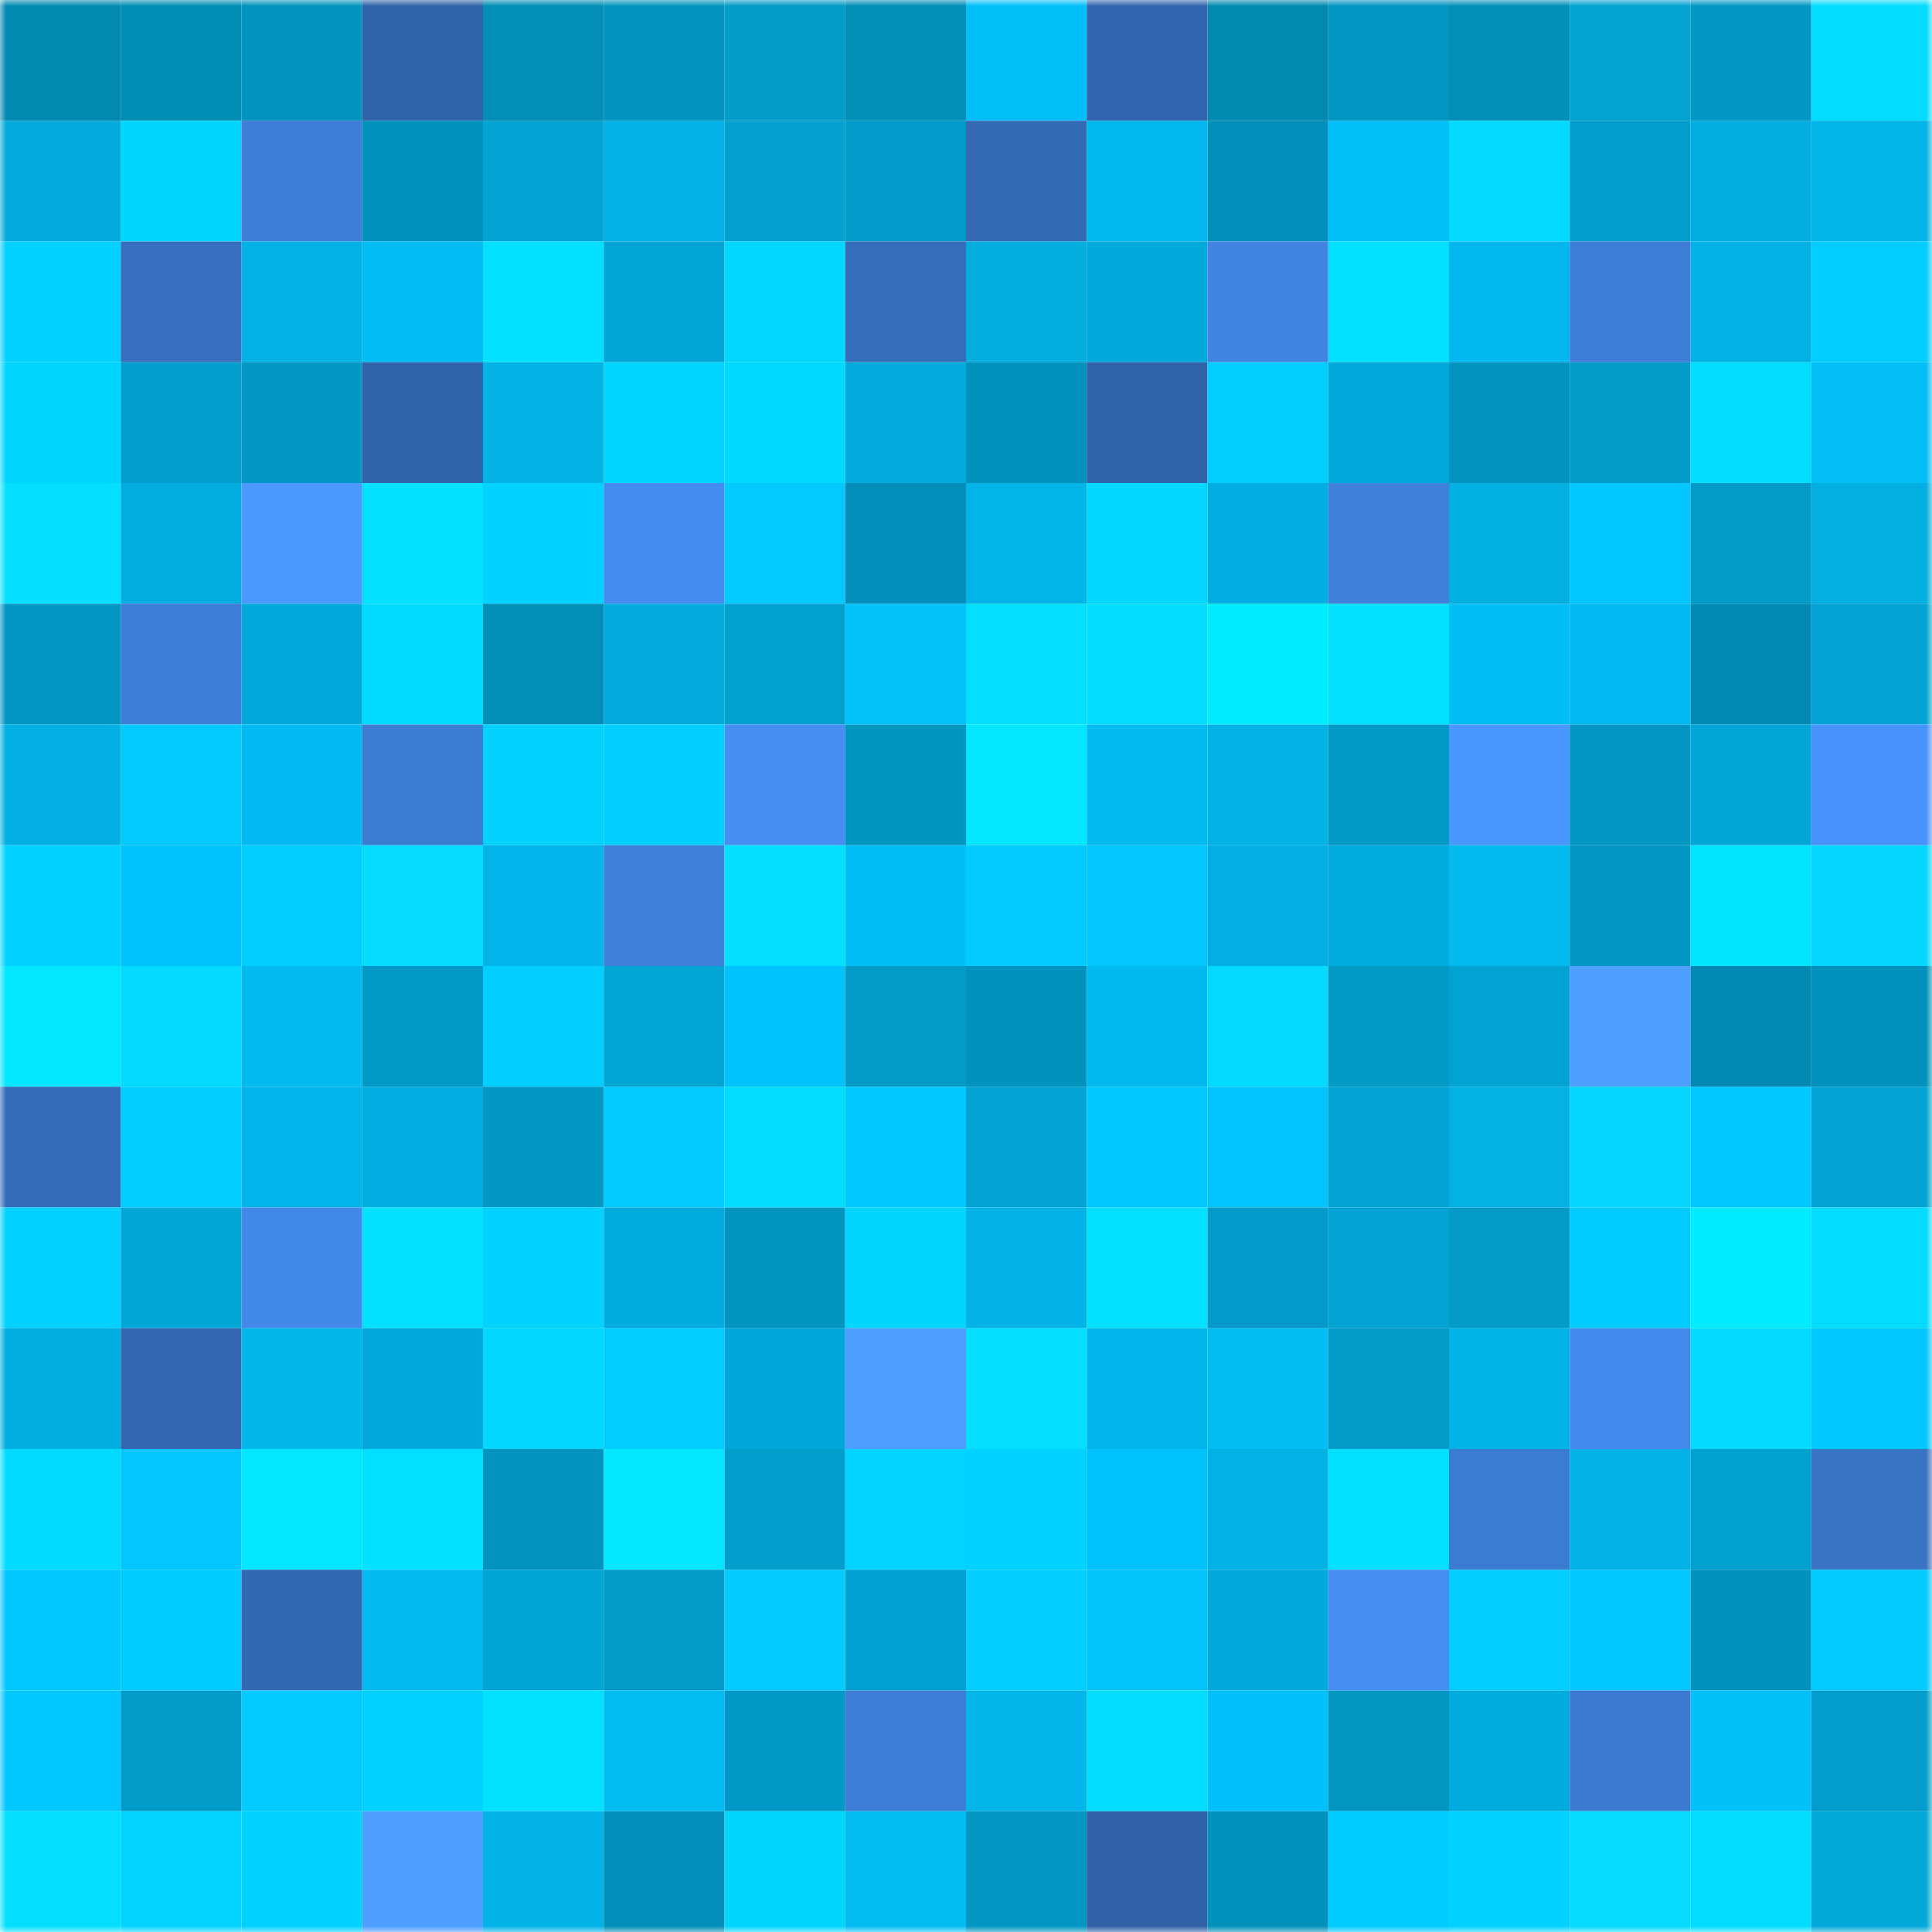 <svg viewBox="0 0 160 160" fill="none" role="img" xmlns="http://www.w3.org/2000/svg" width="240" height="240" name="ens%2Coxlume.eth"><mask id="1585365001" mask-type="alpha" maskUnits="userSpaceOnUse" x="0" y="0" width="160" height="160"><rect width="160" height="160" fill="#FFFFFF"></rect></mask><g mask="url(#1585365001)"><rect x="0" y="0" width="10" height="10" fill="#0289b0"></rect><rect x="10" y="0" width="10" height="10" fill="#028db5"></rect><rect x="20" y="0" width="10" height="10" fill="#0293be"></rect><rect x="30" y="0" width="10" height="10" fill="#3164aa"></rect><rect x="40" y="0" width="10" height="10" fill="#028eb6"></rect><rect x="50" y="0" width="10" height="10" fill="#0294bf"></rect><rect x="60" y="0" width="10" height="10" fill="#039bc7"></rect><rect x="70" y="0" width="10" height="10" fill="#028fb8"></rect><rect x="80" y="0" width="10" height="10" fill="#02bff8"></rect><rect x="90" y="0" width="10" height="10" fill="#3265ad"></rect><rect x="100" y="0" width="10" height="10" fill="#0289b0"></rect><rect x="110" y="0" width="10" height="10" fill="#0296c2"></rect><rect x="120" y="0" width="10" height="10" fill="#0290b9"></rect><rect x="130" y="0" width="10" height="10" fill="#03a2d1"></rect><rect x="140" y="0" width="10" height="10" fill="#0297c4"></rect><rect x="150" y="0" width="10" height="10" fill="#04dcff"></rect><rect x="0" y="10" width="10" height="10" fill="#03aadb"></rect><rect x="10" y="10" width="10" height="10" fill="#02d6ff"></rect><rect x="20" y="10" width="10" height="10" fill="#3e7dd6"></rect><rect x="30" y="10" width="10" height="10" fill="#0293bd"></rect><rect x="40" y="10" width="10" height="10" fill="#02a2d2"></rect><rect x="50" y="10" width="10" height="10" fill="#02b1e6"></rect><rect x="60" y="10" width="10" height="10" fill="#03a0ce"></rect><rect x="70" y="10" width="10" height="10" fill="#029ac8"></rect><rect x="80" y="10" width="10" height="10" fill="#3469b3"></rect><rect x="90" y="10" width="10" height="10" fill="#03b8ec"></rect><rect x="100" y="10" width="10" height="10" fill="#028fb9"></rect><rect x="110" y="10" width="10" height="10" fill="#02bff8"></rect><rect x="120" y="10" width="10" height="10" fill="#04daff"></rect><rect x="130" y="10" width="10" height="10" fill="#029dcb"></rect><rect x="140" y="10" width="10" height="10" fill="#03addf"></rect><rect x="150" y="10" width="10" height="10" fill="#03b4e7"></rect><rect x="0" y="20" width="10" height="10" fill="#02d0ff"></rect><rect x="10" y="20" width="10" height="10" fill="#376fbe"></rect><rect x="20" y="20" width="10" height="10" fill="#03b2e4"></rect><rect x="30" y="20" width="10" height="10" fill="#02bcf4"></rect><rect x="40" y="20" width="10" height="10" fill="#04e0ff"></rect><rect x="50" y="20" width="10" height="10" fill="#03a5d4"></rect><rect x="60" y="20" width="10" height="10" fill="#02d8ff"></rect><rect x="70" y="20" width="10" height="10" fill="#356dba"></rect><rect x="80" y="20" width="10" height="10" fill="#03adde"></rect><rect x="90" y="20" width="10" height="10" fill="#02aadc"></rect><rect x="100" y="20" width="10" height="10" fill="#4184e1"></rect><rect x="110" y="20" width="10" height="10" fill="#04e0ff"></rect><rect x="120" y="20" width="10" height="10" fill="#02b7ee"></rect><rect x="130" y="20" width="10" height="10" fill="#3e7ed8"></rect><rect x="140" y="20" width="10" height="10" fill="#03b2e4"></rect><rect x="150" y="20" width="10" height="10" fill="#02cdff"></rect><rect x="0" y="30" width="10" height="10" fill="#02d6ff"></rect><rect x="10" y="30" width="10" height="10" fill="#039ecb"></rect><rect x="20" y="30" width="10" height="10" fill="#0297c4"></rect><rect x="30" y="30" width="10" height="10" fill="#3164aa"></rect><rect x="40" y="30" width="10" height="10" fill="#03b3e6"></rect><rect x="50" y="30" width="10" height="10" fill="#02d5ff"></rect><rect x="60" y="30" width="10" height="10" fill="#02d9ff"></rect><rect x="70" y="30" width="10" height="10" fill="#03abdc"></rect><rect x="80" y="30" width="10" height="10" fill="#0292be"></rect><rect x="90" y="30" width="10" height="10" fill="#3163a9"></rect><rect x="100" y="30" width="10" height="10" fill="#03cfff"></rect><rect x="110" y="30" width="10" height="10" fill="#02a8d9"></rect><rect x="120" y="30" width="10" height="10" fill="#0293be"></rect><rect x="130" y="30" width="10" height="10" fill="#039cc9"></rect><rect x="140" y="30" width="10" height="10" fill="#02dcff"></rect><rect x="150" y="30" width="10" height="10" fill="#03bff6"></rect><rect x="0" y="40" width="10" height="10" fill="#04dfff"></rect><rect x="10" y="40" width="10" height="10" fill="#02ade0"></rect><rect x="20" y="40" width="10" height="10" fill="#4c9aff"></rect><rect x="30" y="40" width="10" height="10" fill="#04e0ff"></rect><rect x="40" y="40" width="10" height="10" fill="#02d2ff"></rect><rect x="50" y="40" width="10" height="10" fill="#458cf0"></rect><rect x="60" y="40" width="10" height="10" fill="#03c9ff"></rect><rect x="70" y="40" width="10" height="10" fill="#028eb9"></rect><rect x="80" y="40" width="10" height="10" fill="#03b4e8"></rect><rect x="90" y="40" width="10" height="10" fill="#04d7ff"></rect><rect x="100" y="40" width="10" height="10" fill="#02ade1"></rect><rect x="110" y="40" width="10" height="10" fill="#3f80da"></rect><rect x="120" y="40" width="10" height="10" fill="#03b0e2"></rect><rect x="130" y="40" width="10" height="10" fill="#02c6ff"></rect><rect x="140" y="40" width="10" height="10" fill="#029ac7"></rect><rect x="150" y="40" width="10" height="10" fill="#03aee0"></rect><rect x="0" y="50" width="10" height="10" fill="#0296c2"></rect><rect x="10" y="50" width="10" height="10" fill="#3e7dd6"></rect><rect x="20" y="50" width="10" height="10" fill="#03a9da"></rect><rect x="30" y="50" width="10" height="10" fill="#02daff"></rect><rect x="40" y="50" width="10" height="10" fill="#028eb6"></rect><rect x="50" y="50" width="10" height="10" fill="#03abdc"></rect><rect x="60" y="50" width="10" height="10" fill="#02a1d0"></rect><rect x="70" y="50" width="10" height="10" fill="#03c2fa"></rect><rect x="80" y="50" width="10" height="10" fill="#04deff"></rect><rect x="90" y="50" width="10" height="10" fill="#02dcff"></rect><rect x="100" y="50" width="10" height="10" fill="#02ecff"></rect><rect x="110" y="50" width="10" height="10" fill="#04e0ff"></rect><rect x="120" y="50" width="10" height="10" fill="#02bef6"></rect><rect x="130" y="50" width="10" height="10" fill="#02baf1"></rect><rect x="140" y="50" width="10" height="10" fill="#028ab2"></rect><rect x="150" y="50" width="10" height="10" fill="#02a3d4"></rect><rect x="0" y="60" width="10" height="10" fill="#02aee2"></rect><rect x="10" y="60" width="10" height="10" fill="#03c9ff"></rect><rect x="20" y="60" width="10" height="10" fill="#02baf1"></rect><rect x="30" y="60" width="10" height="10" fill="#3d7cd3"></rect><rect x="40" y="60" width="10" height="10" fill="#03d2ff"></rect><rect x="50" y="60" width="10" height="10" fill="#02cfff"></rect><rect x="60" y="60" width="10" height="10" fill="#468ef2"></rect><rect x="70" y="60" width="10" height="10" fill="#0295bf"></rect><rect x="80" y="60" width="10" height="10" fill="#02e6ff"></rect><rect x="90" y="60" width="10" height="10" fill="#03baf0"></rect><rect x="100" y="60" width="10" height="10" fill="#03b2e5"></rect><rect x="110" y="60" width="10" height="10" fill="#0299c6"></rect><rect x="120" y="60" width="10" height="10" fill="#4a97ff"></rect><rect x="130" y="60" width="10" height="10" fill="#0297c2"></rect><rect x="140" y="60" width="10" height="10" fill="#02a5d6"></rect><rect x="150" y="60" width="10" height="10" fill="#4893fb"></rect><rect x="0" y="70" width="10" height="10" fill="#03d2ff"></rect><rect x="10" y="70" width="10" height="10" fill="#02c2fb"></rect><rect x="20" y="70" width="10" height="10" fill="#02cdff"></rect><rect x="30" y="70" width="10" height="10" fill="#04dbff"></rect><rect x="40" y="70" width="10" height="10" fill="#02b4e9"></rect><rect x="50" y="70" width="10" height="10" fill="#3f80db"></rect><rect x="60" y="70" width="10" height="10" fill="#04dfff"></rect><rect x="70" y="70" width="10" height="10" fill="#02bef6"></rect><rect x="80" y="70" width="10" height="10" fill="#02c9ff"></rect><rect x="90" y="70" width="10" height="10" fill="#03c6fe"></rect><rect x="100" y="70" width="10" height="10" fill="#02aee2"></rect><rect x="110" y="70" width="10" height="10" fill="#02abdd"></rect><rect x="120" y="70" width="10" height="10" fill="#03b9ed"></rect><rect x="130" y="70" width="10" height="10" fill="#0297c3"></rect><rect x="140" y="70" width="10" height="10" fill="#02e3ff"></rect><rect x="150" y="70" width="10" height="10" fill="#04d6ff"></rect><rect x="0" y="80" width="10" height="10" fill="#02e7ff"></rect><rect x="10" y="80" width="10" height="10" fill="#04daff"></rect><rect x="20" y="80" width="10" height="10" fill="#03baef"></rect><rect x="30" y="80" width="10" height="10" fill="#0299c6"></rect><rect x="40" y="80" width="10" height="10" fill="#02cfff"></rect><rect x="50" y="80" width="10" height="10" fill="#03a5d4"></rect><rect x="60" y="80" width="10" height="10" fill="#02c2fb"></rect><rect x="70" y="80" width="10" height="10" fill="#039ac6"></rect><rect x="80" y="80" width="10" height="10" fill="#0293bd"></rect><rect x="90" y="80" width="10" height="10" fill="#02b9ef"></rect><rect x="100" y="80" width="10" height="10" fill="#04daff"></rect><rect x="110" y="80" width="10" height="10" fill="#0399c5"></rect><rect x="120" y="80" width="10" height="10" fill="#02a2d2"></rect><rect x="130" y="80" width="10" height="10" fill="#4e9eff"></rect><rect x="140" y="80" width="10" height="10" fill="#028ab2"></rect><rect x="150" y="80" width="10" height="10" fill="#0291bd"></rect><rect x="0" y="90" width="10" height="10" fill="#356cb8"></rect><rect x="10" y="90" width="10" height="10" fill="#03ccff"></rect><rect x="20" y="90" width="10" height="10" fill="#02b4ea"></rect><rect x="30" y="90" width="10" height="10" fill="#02aee1"></rect><rect x="40" y="90" width="10" height="10" fill="#0398c4"></rect><rect x="50" y="90" width="10" height="10" fill="#02c9ff"></rect><rect x="60" y="90" width="10" height="10" fill="#02dcff"></rect><rect x="70" y="90" width="10" height="10" fill="#03c8ff"></rect><rect x="80" y="90" width="10" height="10" fill="#02a3d3"></rect><rect x="90" y="90" width="10" height="10" fill="#02c8ff"></rect><rect x="100" y="90" width="10" height="10" fill="#03c4fc"></rect><rect x="110" y="90" width="10" height="10" fill="#02a2d2"></rect><rect x="120" y="90" width="10" height="10" fill="#03b1e3"></rect><rect x="130" y="90" width="10" height="10" fill="#04d6ff"></rect><rect x="140" y="90" width="10" height="10" fill="#02c7ff"></rect><rect x="150" y="90" width="10" height="10" fill="#02a3d4"></rect><rect x="0" y="100" width="10" height="10" fill="#03d1ff"></rect><rect x="10" y="100" width="10" height="10" fill="#02a7d8"></rect><rect x="20" y="100" width="10" height="10" fill="#4389ea"></rect><rect x="30" y="100" width="10" height="10" fill="#04e0ff"></rect><rect x="40" y="100" width="10" height="10" fill="#02d2ff"></rect><rect x="50" y="100" width="10" height="10" fill="#02abde"></rect><rect x="60" y="100" width="10" height="10" fill="#0295c0"></rect><rect x="70" y="100" width="10" height="10" fill="#02d6ff"></rect><rect x="80" y="100" width="10" height="10" fill="#03b3e7"></rect><rect x="90" y="100" width="10" height="10" fill="#04e0ff"></rect><rect x="100" y="100" width="10" height="10" fill="#029ac8"></rect><rect x="110" y="100" width="10" height="10" fill="#02a2d2"></rect><rect x="120" y="100" width="10" height="10" fill="#039ac6"></rect><rect x="130" y="100" width="10" height="10" fill="#02ccff"></rect><rect x="140" y="100" width="10" height="10" fill="#02ecff"></rect><rect x="150" y="100" width="10" height="10" fill="#04dcff"></rect><rect x="0" y="110" width="10" height="10" fill="#02ade0"></rect><rect x="10" y="110" width="10" height="10" fill="#3367b0"></rect><rect x="20" y="110" width="10" height="10" fill="#03b6ea"></rect><rect x="30" y="110" width="10" height="10" fill="#02a8d9"></rect><rect x="40" y="110" width="10" height="10" fill="#02d8ff"></rect><rect x="50" y="110" width="10" height="10" fill="#03cdff"></rect><rect x="60" y="110" width="10" height="10" fill="#02a7d9"></rect><rect x="70" y="110" width="10" height="10" fill="#4d9dff"></rect><rect x="80" y="110" width="10" height="10" fill="#04deff"></rect><rect x="90" y="110" width="10" height="10" fill="#02b6ec"></rect><rect x="100" y="110" width="10" height="10" fill="#03bdf3"></rect><rect x="110" y="110" width="10" height="10" fill="#039cc8"></rect><rect x="120" y="110" width="10" height="10" fill="#02b3e8"></rect><rect x="130" y="110" width="10" height="10" fill="#448aec"></rect><rect x="140" y="110" width="10" height="10" fill="#04daff"></rect><rect x="150" y="110" width="10" height="10" fill="#02c7ff"></rect><rect x="0" y="120" width="10" height="10" fill="#02dbff"></rect><rect x="10" y="120" width="10" height="10" fill="#03c6fe"></rect><rect x="20" y="120" width="10" height="10" fill="#02e7ff"></rect><rect x="30" y="120" width="10" height="10" fill="#02e0ff"></rect><rect x="40" y="120" width="10" height="10" fill="#0294bf"></rect><rect x="50" y="120" width="10" height="10" fill="#02e7ff"></rect><rect x="60" y="120" width="10" height="10" fill="#029ecc"></rect><rect x="70" y="120" width="10" height="10" fill="#03d3ff"></rect><rect x="80" y="120" width="10" height="10" fill="#02d2ff"></rect><rect x="90" y="120" width="10" height="10" fill="#02c2fb"></rect><rect x="100" y="120" width="10" height="10" fill="#03b2e5"></rect><rect x="110" y="120" width="10" height="10" fill="#02e0ff"></rect><rect x="120" y="120" width="10" height="10" fill="#3c7bd2"></rect><rect x="130" y="120" width="10" height="10" fill="#03b3e7"></rect><rect x="140" y="120" width="10" height="10" fill="#02a0cf"></rect><rect x="150" y="120" width="10" height="10" fill="#3873c4"></rect><rect x="0" y="130" width="10" height="10" fill="#03c8ff"></rect><rect x="10" y="130" width="10" height="10" fill="#02cbff"></rect><rect x="20" y="130" width="10" height="10" fill="#3368b2"></rect><rect x="30" y="130" width="10" height="10" fill="#03bbf1"></rect><rect x="40" y="130" width="10" height="10" fill="#02a4d4"></rect><rect x="50" y="130" width="10" height="10" fill="#029ac7"></rect><rect x="60" y="130" width="10" height="10" fill="#03caff"></rect><rect x="70" y="130" width="10" height="10" fill="#02a0d0"></rect><rect x="80" y="130" width="10" height="10" fill="#03ceff"></rect><rect x="90" y="130" width="10" height="10" fill="#03c3fb"></rect><rect x="100" y="130" width="10" height="10" fill="#02a9db"></rect><rect x="110" y="130" width="10" height="10" fill="#468ef2"></rect><rect x="120" y="130" width="10" height="10" fill="#03cdff"></rect><rect x="130" y="130" width="10" height="10" fill="#02c6ff"></rect><rect x="140" y="130" width="10" height="10" fill="#0293bd"></rect><rect x="150" y="130" width="10" height="10" fill="#03cbff"></rect><rect x="0" y="140" width="10" height="10" fill="#02c8ff"></rect><rect x="10" y="140" width="10" height="10" fill="#039bc7"></rect><rect x="20" y="140" width="10" height="10" fill="#03caff"></rect><rect x="30" y="140" width="10" height="10" fill="#02d1ff"></rect><rect x="40" y="140" width="10" height="10" fill="#02e2ff"></rect><rect x="50" y="140" width="10" height="10" fill="#03bcf2"></rect><rect x="60" y="140" width="10" height="10" fill="#0298c5"></rect><rect x="70" y="140" width="10" height="10" fill="#3d7dd5"></rect><rect x="80" y="140" width="10" height="10" fill="#03b5e8"></rect><rect x="90" y="140" width="10" height="10" fill="#02dcff"></rect><rect x="100" y="140" width="10" height="10" fill="#02c0f9"></rect><rect x="110" y="140" width="10" height="10" fill="#0296c1"></rect><rect x="120" y="140" width="10" height="10" fill="#02acdf"></rect><rect x="130" y="140" width="10" height="10" fill="#3c7ad1"></rect><rect x="140" y="140" width="10" height="10" fill="#03c1f8"></rect><rect x="150" y="140" width="10" height="10" fill="#029dcc"></rect><rect x="0" y="150" width="10" height="10" fill="#04dfff"></rect><rect x="10" y="150" width="10" height="10" fill="#03d4ff"></rect><rect x="20" y="150" width="10" height="10" fill="#02d0ff"></rect><rect x="30" y="150" width="10" height="10" fill="#4e9eff"></rect><rect x="40" y="150" width="10" height="10" fill="#03b3e7"></rect><rect x="50" y="150" width="10" height="10" fill="#028eb8"></rect><rect x="60" y="150" width="10" height="10" fill="#02d6ff"></rect><rect x="70" y="150" width="10" height="10" fill="#03bdf2"></rect><rect x="80" y="150" width="10" height="10" fill="#0296c2"></rect><rect x="90" y="150" width="10" height="10" fill="#3061a6"></rect><rect x="100" y="150" width="10" height="10" fill="#0291bb"></rect><rect x="110" y="150" width="10" height="10" fill="#02cbff"></rect><rect x="120" y="150" width="10" height="10" fill="#02d2ff"></rect><rect x="130" y="150" width="10" height="10" fill="#04dbff"></rect><rect x="140" y="150" width="10" height="10" fill="#02ddff"></rect><rect x="150" y="150" width="10" height="10" fill="#03a9d9"></rect></g></svg>